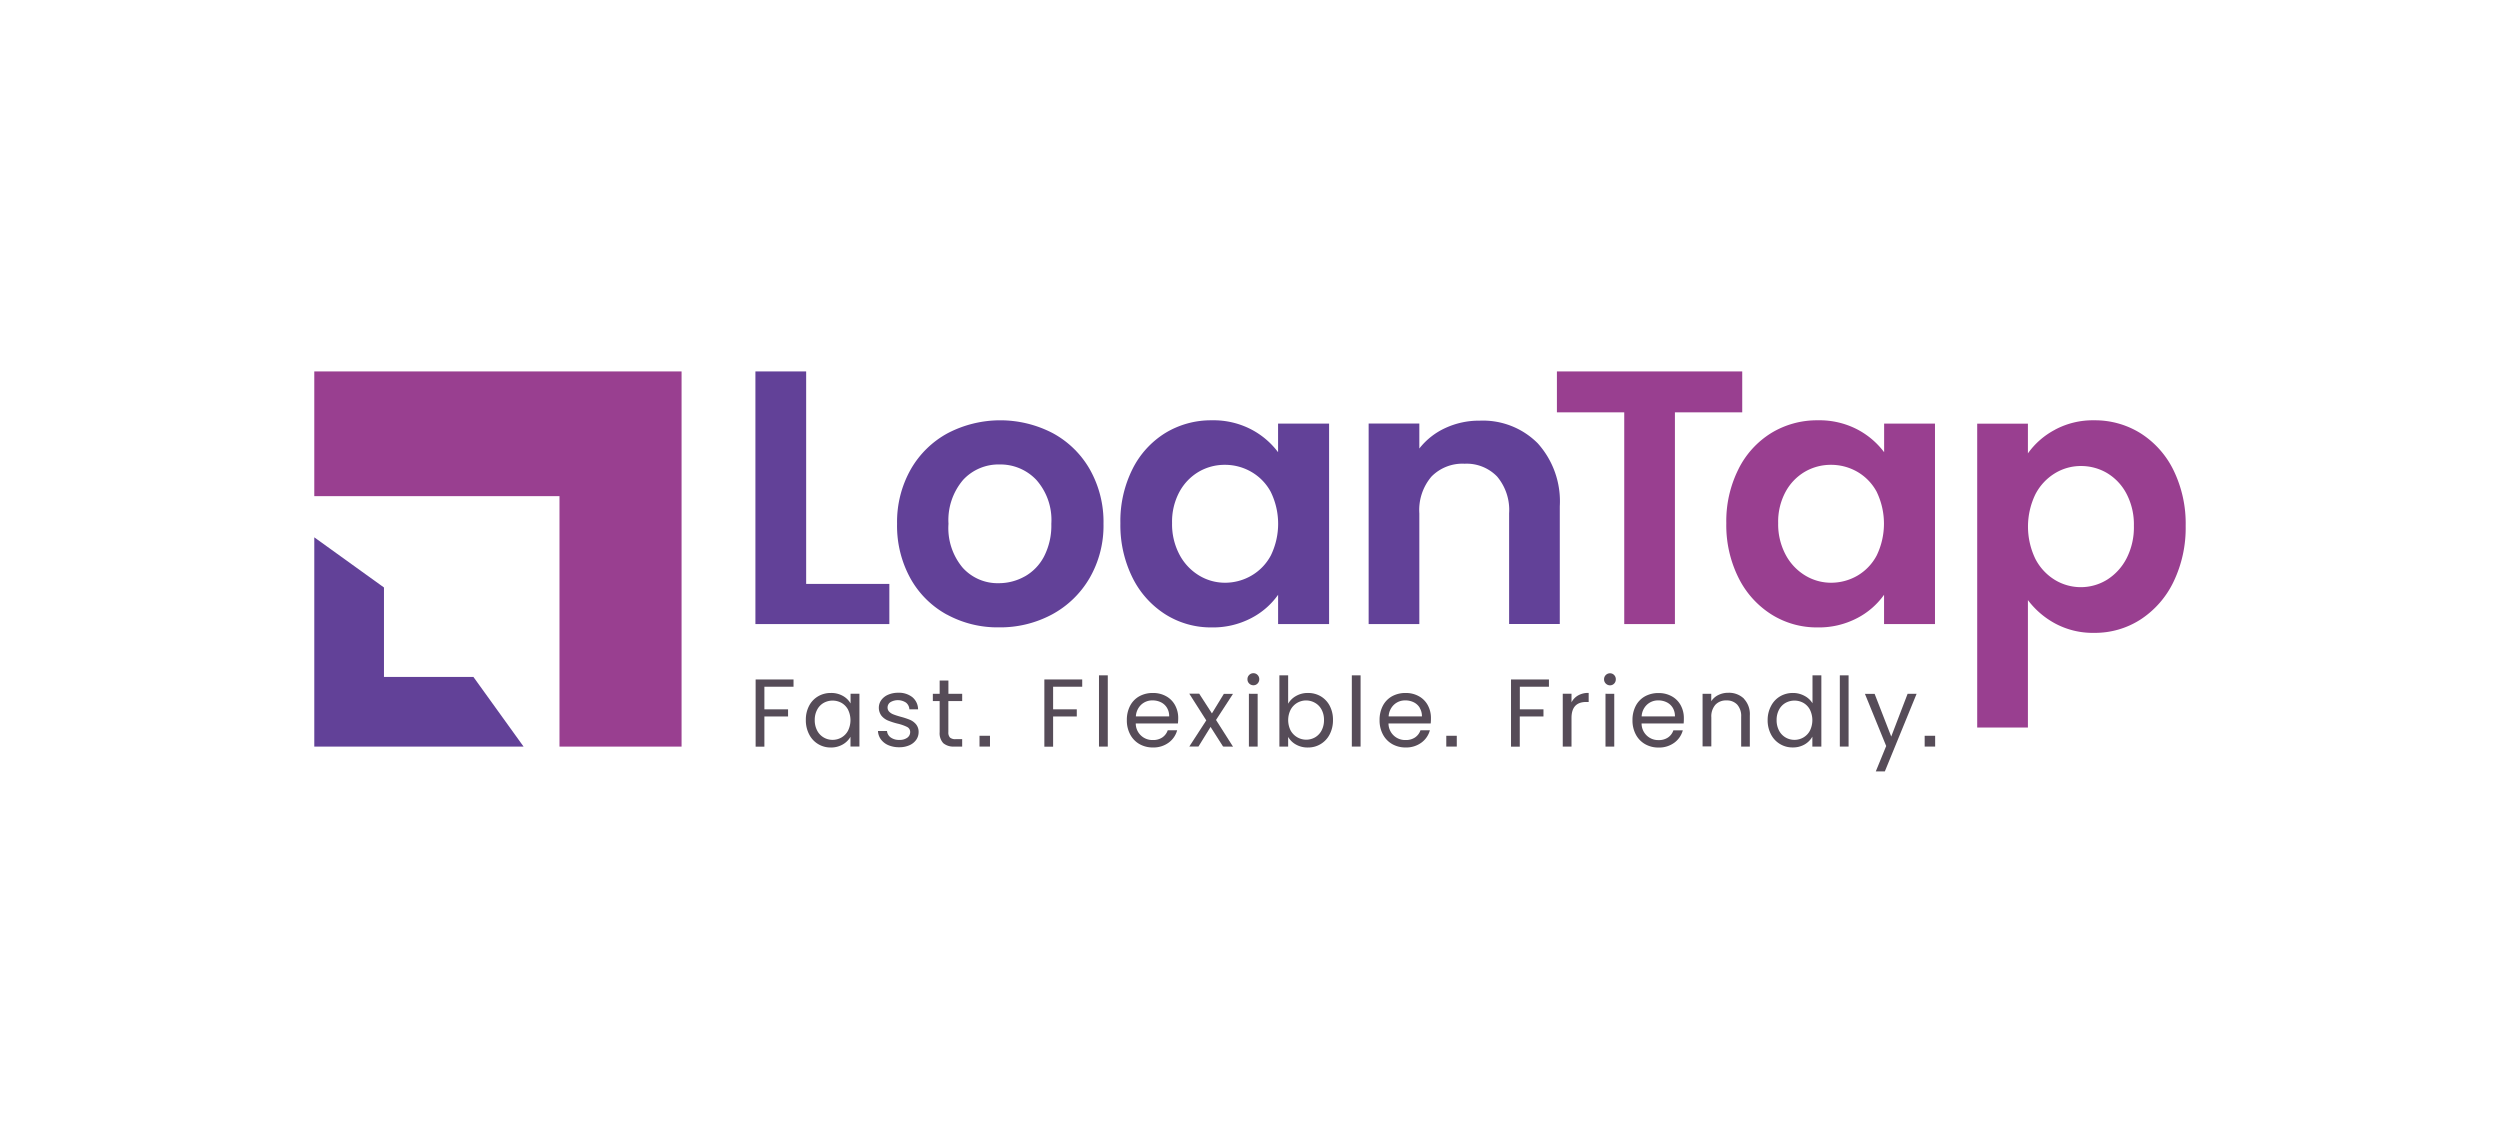 <?xml version="1.0" encoding="utf-8"?>
<svg xmlns="http://www.w3.org/2000/svg" width="175" height="80" viewBox="0 0 175 80">
  <g id="Group_21564" data-name="Group 21564" transform="translate(-1045 -981)" style="mix-blend-mode: normal;isolation: isolate">
    <rect id="Rectangle_7955" data-name="Rectangle 7955" width="175" height="80" transform="translate(1045 981)" fill="none"/>
    <g id="download" transform="translate(1063.71 1004.73)">
      <path id="Path_48711" data-name="Path 48711" d="M3.29,2.27V11H20.454V28.532H29V2.27Z" transform="translate(0 0)" fill="#993f90"/>
      <path id="Path_48712" data-name="Path 48712" d="M8.168,77.172V70.911L3.29,67.4V82.048H17.94l-3.511-4.876Z" transform="translate(0 -53.517)" fill="#624198"/>
      <path id="Path_48713" data-name="Path 48713" d="M190.632,17.144h5.823v2.811H187.08V2.27h3.552Z" transform="translate(-152.911)" fill="#624198"/>
      <path id="Path_48714" data-name="Path 48714" d="M249.674,36.014a6.469,6.469,0,0,1-2.547-2.547,7.618,7.618,0,0,1-.925-3.8,7.47,7.47,0,0,1,.951-3.8,6.591,6.591,0,0,1,2.6-2.547,7.951,7.951,0,0,1,7.348,0,6.594,6.594,0,0,1,2.6,2.547,7.47,7.47,0,0,1,.951,3.8,7.319,7.319,0,0,1-.976,3.8,6.745,6.745,0,0,1-2.635,2.547,7.665,7.665,0,0,1-3.711.9,7.394,7.394,0,0,1-3.648-.9Zm5.46-2.66a3.408,3.408,0,0,0,1.358-1.406A4.741,4.741,0,0,0,257,29.666a4.228,4.228,0,0,0-1.053-3.078,3.457,3.457,0,0,0-2.572-1.076,3.37,3.37,0,0,0-2.547,1.076,4.339,4.339,0,0,0-1.027,3.078,4.312,4.312,0,0,0,1,3.08,3.294,3.294,0,0,0,2.521,1.076,3.694,3.694,0,0,0,1.808-.469Z" transform="translate(-202.117 -16.729)" fill="#624198"/>
      <path id="Path_48715" data-name="Path 48715" d="M340.135,25.834a6.237,6.237,0,0,1,2.306-2.535,6.144,6.144,0,0,1,3.251-.886,5.728,5.728,0,0,1,2.749.633,5.57,5.57,0,0,1,1.888,1.6v-2H353.9V36.677h-3.569V34.627a5.263,5.263,0,0,1-1.888,1.637,5.772,5.772,0,0,1-2.774.647A5.957,5.957,0,0,1,342.446,36a6.4,6.4,0,0,1-2.306-2.57,8.27,8.27,0,0,1-.849-3.813A8.133,8.133,0,0,1,340.135,25.834Zm9.692,1.609a3.565,3.565,0,0,0-1.368-1.419,3.659,3.659,0,0,0-1.851-.494,3.587,3.587,0,0,0-1.823.48,3.636,3.636,0,0,0-1.358,1.407,4.4,4.4,0,0,0-.518,2.192,4.544,4.544,0,0,0,.518,2.207,3.75,3.75,0,0,0,1.368,1.458,3.477,3.477,0,0,0,1.811.509,3.659,3.659,0,0,0,1.851-.494,3.565,3.565,0,0,0,1.368-1.419,5.074,5.074,0,0,0,0-4.428Z" transform="translate(-279.574 -16.722)" fill="#624198"/>
      <path id="Path_48716" data-name="Path 48716" d="M454.565,24.152a6.064,6.064,0,0,1,1.545,4.414V36.8h-3.547V29.055a3.635,3.635,0,0,0-.837-2.572,2.97,2.97,0,0,0-2.28-.9,3.035,3.035,0,0,0-2.319.9,3.606,3.606,0,0,0-.849,2.572v7.752H442.73V22.77h3.548v1.749a4.893,4.893,0,0,1,1.811-1.431,5.6,5.6,0,0,1,2.419-.52A5.411,5.411,0,0,1,454.565,24.152Z" transform="translate(-365.635 -16.852)" fill="#624198"/>
      <path id="Path_48717" data-name="Path 48717" d="M534.152,2.27V5.134H529.44V19.955h-3.547V5.134H521.18V2.27Z" transform="translate(-430.906)" fill="#993f90"/>
      <path id="Path_48718" data-name="Path 48718" d="M593.841,25.834a6.226,6.226,0,0,1,2.306-2.535,6.141,6.141,0,0,1,3.256-.886,5.733,5.733,0,0,1,2.749.633,5.585,5.585,0,0,1,1.888,1.6v-2H607.6V36.678h-3.565V34.627a5.294,5.294,0,0,1-1.891,1.637,5.772,5.772,0,0,1-2.774.647A5.952,5.952,0,0,1,596.148,36a6.382,6.382,0,0,1-2.307-2.574,8.25,8.25,0,0,1-.849-3.813,8.112,8.112,0,0,1,.849-3.776Zm9.691,1.609a3.565,3.565,0,0,0-1.358-1.419,3.664,3.664,0,0,0-1.851-.494,3.587,3.587,0,0,0-1.823.48,3.625,3.625,0,0,0-1.358,1.407,4.4,4.4,0,0,0-.519,2.192,4.545,4.545,0,0,0,.519,2.207,3.751,3.751,0,0,0,1.368,1.458,3.474,3.474,0,0,0,1.812.509,3.663,3.663,0,0,0,1.839-.489,3.564,3.564,0,0,0,1.358-1.419,5.123,5.123,0,0,0,.01-4.433Z" transform="translate(-490.861 -16.722)" fill="#993f90"/>
      <path id="Path_48719" data-name="Path 48719" d="M701.884,23.079a5.591,5.591,0,0,1,2.749-.664,6.021,6.021,0,0,1,3.256.91,6.36,6.36,0,0,1,2.305,2.588,8.516,8.516,0,0,1,.849,3.89,8.677,8.677,0,0,1-.849,3.914,6.5,6.5,0,0,1-2.305,2.639,5.883,5.883,0,0,1-3.256.938,5.557,5.557,0,0,1-2.716-.65A5.876,5.876,0,0,1,700,35v8.921H696.45V22.649H700V24.73a5.413,5.413,0,0,1,1.888-1.65Zm5.015,4.474a3.66,3.66,0,0,0-1.358-1.445,3.587,3.587,0,0,0-1.837-.493,3.472,3.472,0,0,0-1.811.507,3.729,3.729,0,0,0-1.368,1.469,5.2,5.2,0,0,0,0,4.531,3.729,3.729,0,0,0,1.368,1.469,3.5,3.5,0,0,0,3.648-.017,3.83,3.83,0,0,0,1.358-1.483,4.752,4.752,0,0,0,.519-2.288,4.616,4.616,0,0,0-.519-2.25Z" transform="translate(-576.756 -16.724)" fill="#993f90"/>
      <path id="Path_48720" data-name="Path 48720" d="M189.74,126v.509H187.7v1.582h1.657v.5H187.7v2.115h-.613V126Z" transform="translate(-152.903 -102.168)" fill="#564c58"/>
      <path id="Path_48721" data-name="Path 48721" d="M208.216,132.465a1.649,1.649,0,0,1,.63-.664,1.73,1.73,0,0,1,.891-.234,1.635,1.635,0,0,1,.849.209,1.389,1.389,0,0,1,.533.525v-.679h.62v3.693h-.626v-.679a1.458,1.458,0,0,1-.543.536,1.625,1.625,0,0,1-.839.212,1.669,1.669,0,0,1-1.514-.924,2.119,2.119,0,0,1-.229-1A2.075,2.075,0,0,1,208.216,132.465Zm2.728.273a1.2,1.2,0,0,0-.455-.475,1.292,1.292,0,0,0-1.256,0,1.176,1.176,0,0,0-.452.472,1.508,1.508,0,0,0-.17.728,1.538,1.538,0,0,0,.17.737,1.189,1.189,0,0,0,.452.479,1.216,1.216,0,0,0,.626.17,1.237,1.237,0,0,0,.63-.17,1.2,1.2,0,0,0,.455-.479,1.665,1.665,0,0,0,0-1.458Z" transform="translate(-170.289 -106.789)" fill="#564c58"/>
      <path id="Path_48722" data-name="Path 48722" d="M238.767,135.2a1.276,1.276,0,0,1-.531-.4,1.075,1.075,0,0,1-.216-.6h.633a.618.618,0,0,0,.26.452.98.98,0,0,0,.609.17.884.884,0,0,0,.552-.155.475.475,0,0,0,.2-.39.385.385,0,0,0-.216-.362,3.073,3.073,0,0,0-.667-.233,4.79,4.79,0,0,1-.679-.219,1.188,1.188,0,0,1-.445-.329.934.934,0,0,1-.015-1.1,1.148,1.148,0,0,1,.477-.374,1.734,1.734,0,0,1,.708-.138,1.514,1.514,0,0,1,.99.309,1.117,1.117,0,0,1,.4.849h-.609a.632.632,0,0,0-.233-.465,1.029,1.029,0,0,0-1.093-.034.441.441,0,0,0-.2.372.408.408,0,0,0,.119.3.812.812,0,0,0,.3.188c.119.048.284.1.494.16a5.258,5.258,0,0,1,.647.212,1.126,1.126,0,0,1,.428.312.834.834,0,0,1,.185.547.932.932,0,0,1-.17.545,1.115,1.115,0,0,1-.475.38,1.7,1.7,0,0,1-.7.139A1.908,1.908,0,0,1,238.767,135.2Z" transform="translate(-195.272 -106.759)" fill="#564c58"/>
      <path id="Path_48723" data-name="Path 48723" d="M261.92,127.868v2.177a.519.519,0,0,0,.115.38.57.57,0,0,0,.4.11h.452v.52h-.553a1.1,1.1,0,0,1-.767-.236,1.017,1.017,0,0,1-.256-.774v-2.177h-.477v-.509h.477v-.929h.613v.929h.964v.509Z" transform="translate(-214.245 -102.525)" fill="#564c58"/>
      <path id="Path_48724" data-name="Path 48724" d="M280.993,149.22v.756h-.733v-.756Z" transform="translate(-230.404 -121.446)" fill="#564c58"/>
      <path id="Path_48725" data-name="Path 48725" d="M309.95,126v.509h-2.037v1.582h1.657v.5h-1.657v2.115H307.3V126Z" transform="translate(-252.905 -102.168)" fill="#564c58"/>
      <path id="Path_48726" data-name="Path 48726" d="M330.616,124.3v4.986H330V124.3Z" transform="translate(-271.781 -100.756)" fill="#564c58"/>
      <path id="Path_48727" data-name="Path 48727" d="M345.235,133.729h-2.951a1.161,1.161,0,0,0,1.2,1.158,1.129,1.129,0,0,0,.664-.185.986.986,0,0,0,.375-.5h.659a1.582,1.582,0,0,1-.592.866,1.786,1.786,0,0,1-1.105.34,1.868,1.868,0,0,1-.939-.236,1.67,1.67,0,0,1-.65-.671,2.071,2.071,0,0,1-.236-1.007,2.115,2.115,0,0,1,.229-1.005,1.616,1.616,0,0,1,.643-.664,1.92,1.92,0,0,1,.952-.231,1.852,1.852,0,0,1,.93.229,1.567,1.567,0,0,1,.623.63,1.854,1.854,0,0,1,.219.9A3.6,3.6,0,0,1,345.235,133.729Zm-.767-1.1a1.008,1.008,0,0,0-.421-.384,1.306,1.306,0,0,0-.589-.132,1.136,1.136,0,0,0-.793.3,1.212,1.212,0,0,0-.373.822h2.331A1.126,1.126,0,0,0,344.467,132.627Z" transform="translate(-281.491 -106.815)" fill="#564c58"/>
      <path id="Path_48728" data-name="Path 48728" d="M370.035,135.579l-.876-1.375-.849,1.375h-.64l1.188-1.832-1.188-1.868h.694l.89,1.379.835-1.368h.64l-1.188,1.827,1.188,1.868Z" transform="translate(-303.129 -107.05)" fill="#564c58"/>
      <path id="Path_48729" data-name="Path 48729" d="M391.95,124.184a.4.4,0,0,1-.121-.3.4.4,0,0,1,.121-.3.4.4,0,0,1,.3-.122.381.381,0,0,1,.285.122.408.408,0,0,1,.119.3.414.414,0,0,1-.119.3.386.386,0,0,1-.285.121A.409.409,0,0,1,391.95,124.184Zm.592.72V128.6h-.613V124.9Z" transform="translate(-323.216 -100.067)" fill="#564c58"/>
      <path id="Path_48730" data-name="Path 48730" d="M406.361,125.743a1.633,1.633,0,0,1,.828-.209,1.735,1.735,0,0,1,.9.234,1.676,1.676,0,0,1,.626.664,2.093,2.093,0,0,1,.229.995,2.139,2.139,0,0,1-.229,1,1.679,1.679,0,0,1-1.528.924,1.64,1.64,0,0,1-.839-.209,1.426,1.426,0,0,1-.543-.533v.679h-.613V124.3h.613v1.986A1.443,1.443,0,0,1,406.361,125.743Zm1.784.956a1.163,1.163,0,0,0-.455-.472,1.265,1.265,0,0,0-.63-.17,1.243,1.243,0,0,0-.623.17,1.223,1.223,0,0,0-.458.479,1.628,1.628,0,0,0,0,1.455,1.248,1.248,0,0,0,1.711.479,1.188,1.188,0,0,0,.455-.479,1.538,1.538,0,0,0,.17-.737A1.507,1.507,0,0,0,408.146,126.7Z" transform="translate(-334.345 -100.756)" fill="#564c58"/>
      <path id="Path_48731" data-name="Path 48731" d="M435.883,124.3v4.986h-.613V124.3Z" transform="translate(-359.352 -100.756)" fill="#564c58"/>
      <path id="Path_48732" data-name="Path 48732" d="M450.488,133.729h-2.954a1.161,1.161,0,0,0,1.2,1.158,1.129,1.129,0,0,0,.664-.185.986.986,0,0,0,.375-.5h.659a1.582,1.582,0,0,1-.593.866,1.786,1.786,0,0,1-1.105.34,1.868,1.868,0,0,1-.939-.236,1.683,1.683,0,0,1-.65-.671,2.071,2.071,0,0,1-.236-1.007,2.116,2.116,0,0,1,.229-1.005,1.617,1.617,0,0,1,.643-.664,1.921,1.921,0,0,1,.952-.231,1.852,1.852,0,0,1,.93.229,1.567,1.567,0,0,1,.623.63,1.854,1.854,0,0,1,.219.907A3.609,3.609,0,0,1,450.488,133.729Zm-.767-1.1a1.008,1.008,0,0,0-.421-.384,1.306,1.306,0,0,0-.589-.132,1.136,1.136,0,0,0-.793.3,1.212,1.212,0,0,0-.374.822h2.331a1.125,1.125,0,0,0-.158-.6Z" transform="translate(-369.049 -106.815)" fill="#564c58"/>
      <path id="Path_48733" data-name="Path 48733" d="M475.335,149.22v.756H474.6v-.756Z" transform="translate(-392.07 -121.446)" fill="#564c58"/>
      <path id="Path_48734" data-name="Path 48734" d="M504.275,126v.509h-2.037v1.582h1.654v.5h-1.659v2.115h-.613V126Z" transform="translate(-414.559 -102.168)" fill="#564c58"/>
      <path id="Path_48735" data-name="Path 48735" d="M524.223,131.724a1.417,1.417,0,0,1,.73-.17v.633h-.17q-1.031,0-1.031,1.117v2.008h-.613v-3.7h.613v.6A1.172,1.172,0,0,1,524.223,131.724Z" transform="translate(-432.456 -106.779)" fill="#564c58"/>
      <path id="Path_48736" data-name="Path 48736" d="M540.41,124.185a.409.409,0,0,1-.12-.3.414.414,0,0,1,.418-.418.387.387,0,0,1,.287.122.406.406,0,0,1,.117.3.413.413,0,0,1-.117.3.391.391,0,0,1-.287.121A.409.409,0,0,1,540.41,124.185Zm.594.72V128.6h-.613V124.9Z" transform="translate(-446.716 -100.067)" fill="#564c58"/>
      <path id="Path_48737" data-name="Path 48737" d="M555.831,133.754h-2.947a1.161,1.161,0,0,0,1.188,1.163,1.129,1.129,0,0,0,.664-.185.972.972,0,0,0,.374-.5h.66a1.582,1.582,0,0,1-.593.866,1.793,1.793,0,0,1-1.105.34,1.867,1.867,0,0,1-.939-.236,1.671,1.671,0,0,1-.65-.671,2.071,2.071,0,0,1-.236-1.007,2.115,2.115,0,0,1,.229-1.005,1.617,1.617,0,0,1,.643-.664,1.915,1.915,0,0,1,.952-.231,1.852,1.852,0,0,1,.93.229,1.566,1.566,0,0,1,.623.63,1.853,1.853,0,0,1,.219.9,3.558,3.558,0,0,1-.014.362Zm-.767-1.1a1.009,1.009,0,0,0-.421-.384,1.312,1.312,0,0,0-.591-.132,1.133,1.133,0,0,0-.791.3,1.206,1.206,0,0,0-.373.822h2.331A1.142,1.142,0,0,0,555.064,132.652Z" transform="translate(-456.683 -106.84)" fill="#564c58"/>
      <path id="Path_48738" data-name="Path 48738" d="M584.31,131.914a1.567,1.567,0,0,1,.418,1.175v2.177h-.606v-2.088a1.189,1.189,0,0,0-.277-.849.985.985,0,0,0-.754-.294,1.006,1.006,0,0,0-.771.3,1.234,1.234,0,0,0-.287.883v2.037h-.613v-3.686h.608v.523a1.218,1.218,0,0,1,.5-.438,1.528,1.528,0,0,1,.689-.154,1.5,1.5,0,0,1,1.1.411Z" transform="translate(-480.95 -106.735)" fill="#564c58"/>
      <path id="Path_48739" data-name="Path 48739" d="M608.8,126.432a1.66,1.66,0,0,1,.63-.664,1.749,1.749,0,0,1,.9-.234,1.673,1.673,0,0,1,.8.2,1.438,1.438,0,0,1,.565.521V124.3h.62v4.986h-.63v-.694a1.436,1.436,0,0,1-.538.543,1.616,1.616,0,0,1-.835.212,1.679,1.679,0,0,1-1.528-.924,2.118,2.118,0,0,1-.229-1A2.074,2.074,0,0,1,608.8,126.432Zm2.716.273a1.189,1.189,0,0,0-.455-.475,1.292,1.292,0,0,0-1.256,0,1.176,1.176,0,0,0-.452.472,1.508,1.508,0,0,0-.17.728,1.537,1.537,0,0,0,.17.737,1.189,1.189,0,0,0,.452.479,1.216,1.216,0,0,0,.627.17,1.232,1.232,0,0,0,.63-.17,1.188,1.188,0,0,0,.455-.479,1.666,1.666,0,0,0,0-1.458Z" transform="translate(-503.53 -100.756)" fill="#564c58"/>
      <path id="Path_48740" data-name="Path 48740" d="M640.423,124.3v4.986h-.613V124.3Z" transform="translate(-529.732 -100.756)" fill="#564c58"/>
      <path id="Path_48741" data-name="Path 48741" d="M653.768,131.92l-2.224,5.433h-.633l.728-1.779-1.489-3.652h.679l1.163,2.99,1.146-2.991Z" transform="translate(-538.316 -107.083)" fill="#564c58"/>
      <path id="Path_48742" data-name="Path 48742" d="M675.523,149.22v.756h-.733v-.756Z" transform="translate(-558.773 -121.446)" fill="#564c58"/>
    </g>
  </g>
</svg>
